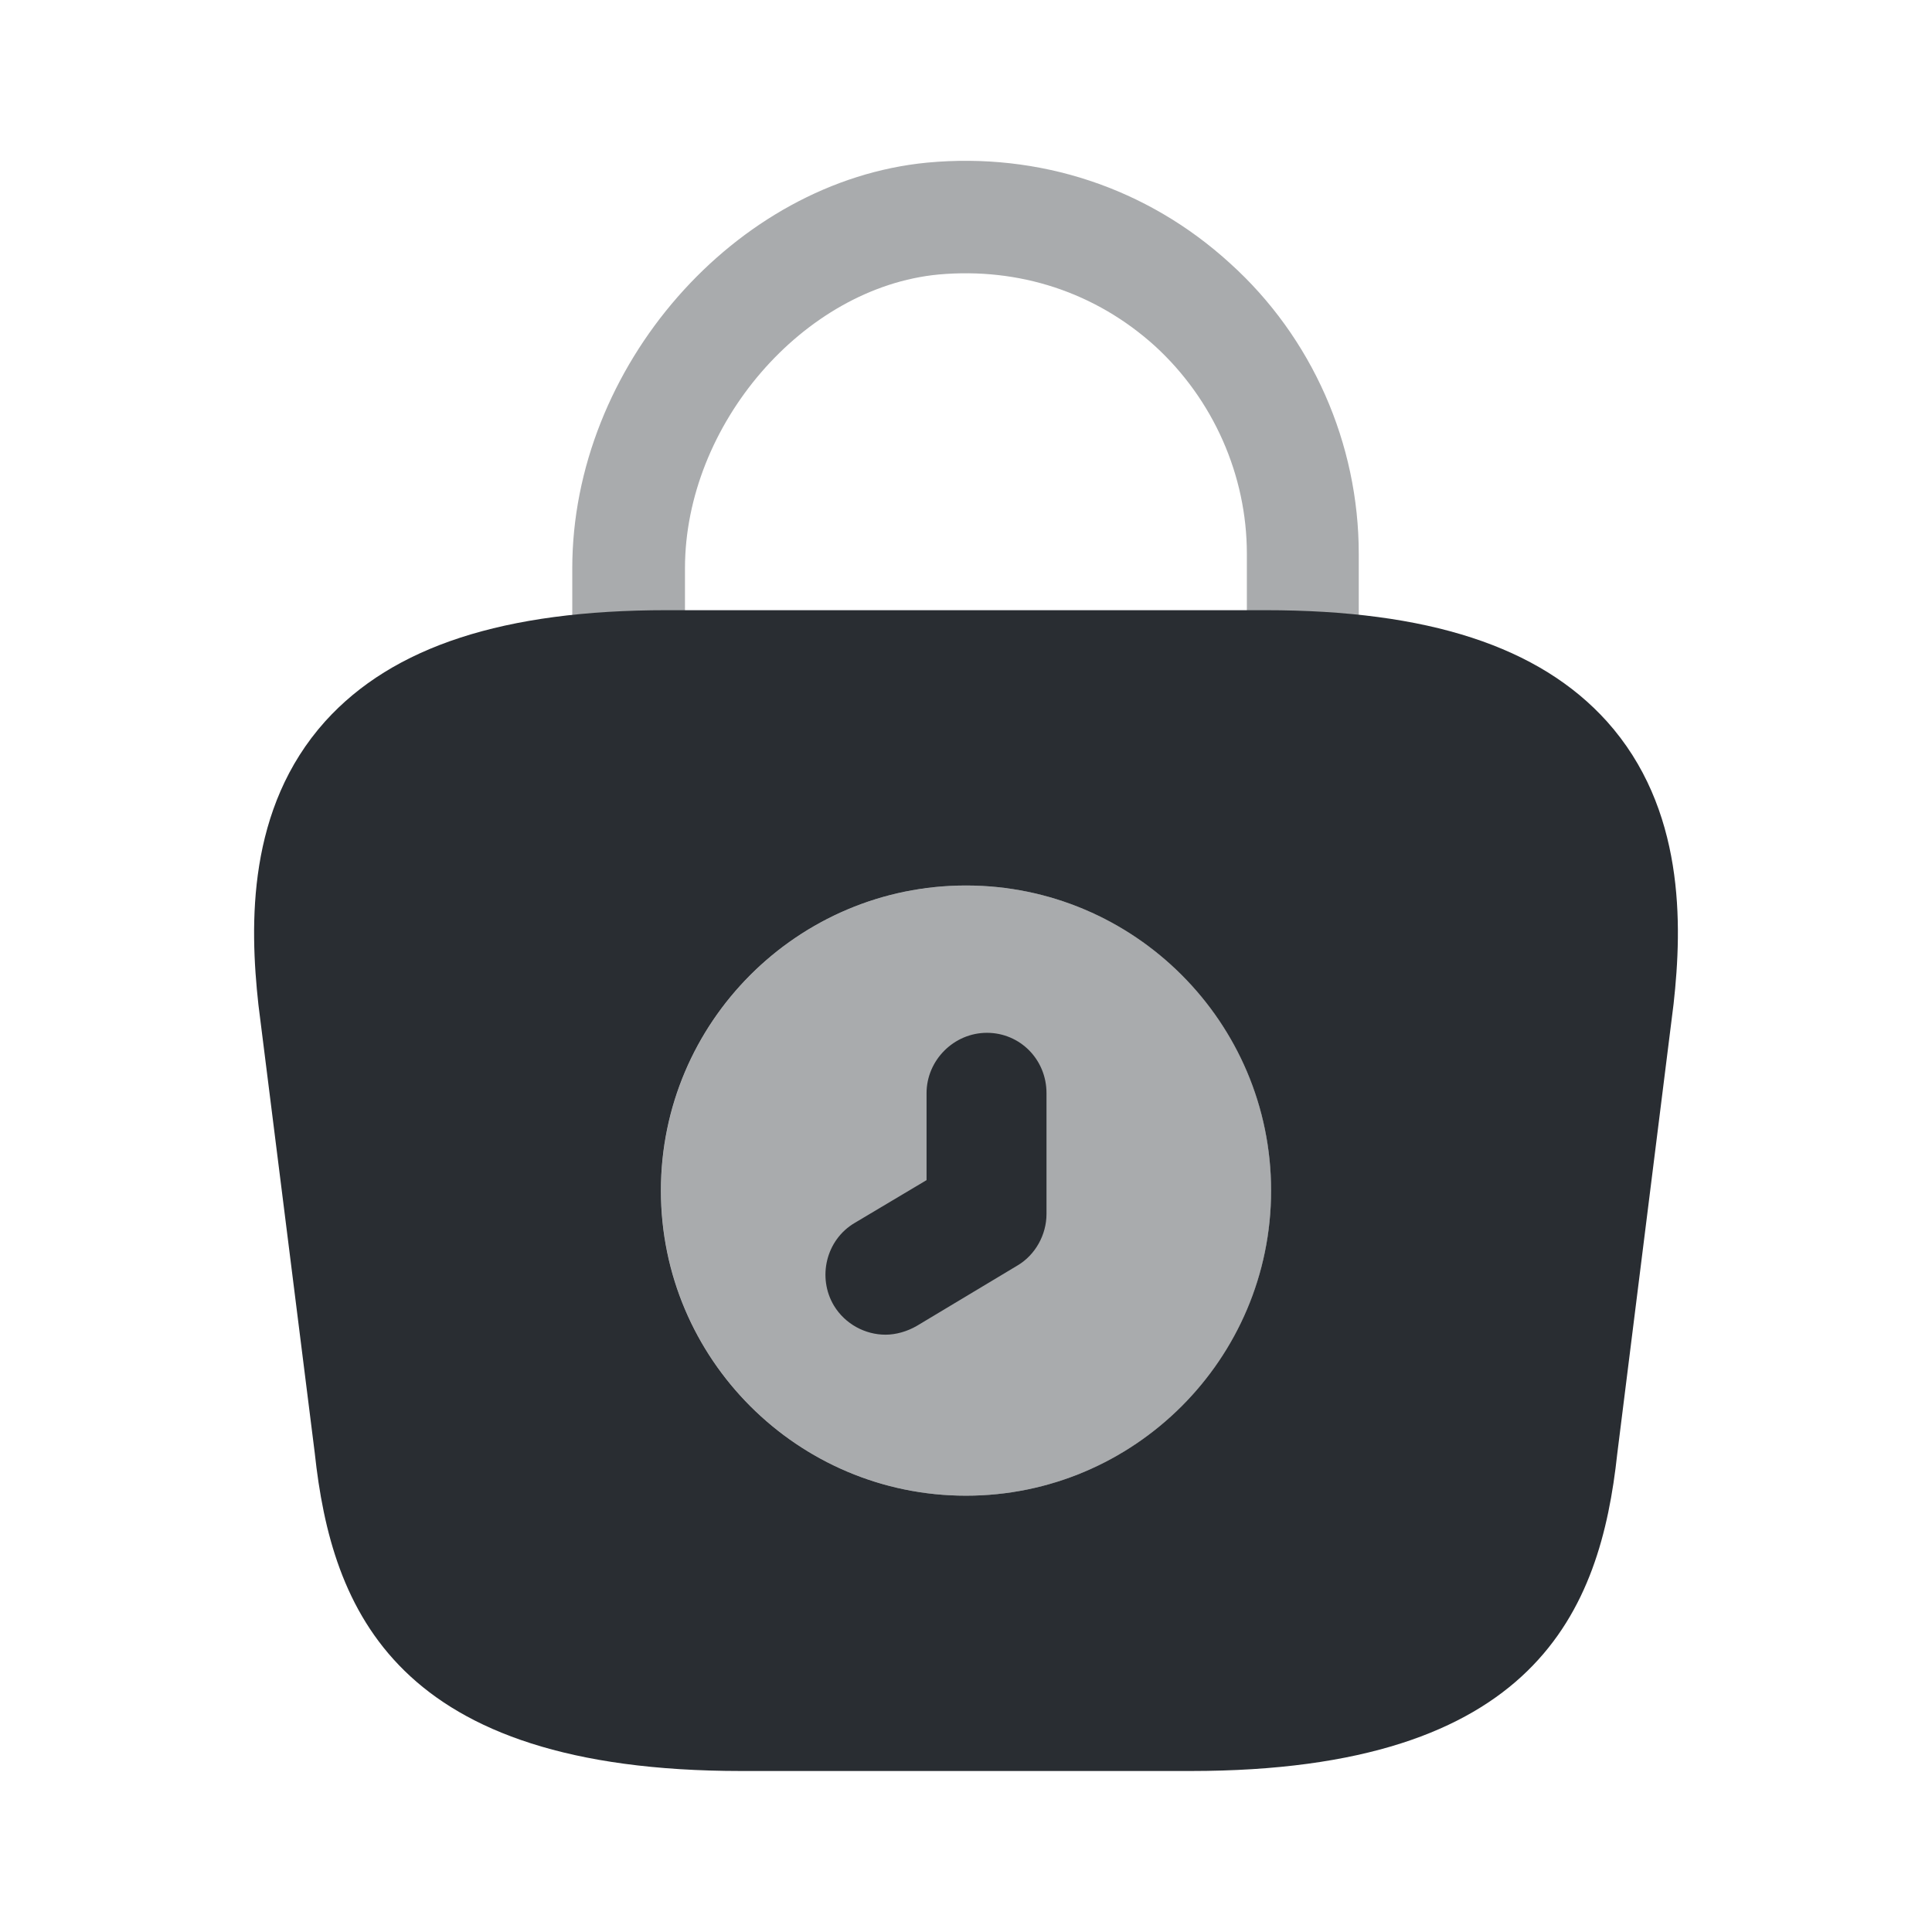 <?xml version="1.0" encoding="utf-8"?>
<svg width="800px" height="800px" viewBox="0 0 24 24" fill="none" xmlns="http://www.w3.org/2000/svg">
<path opacity="0.4" d="M16.189 8.86C15.799 8.86 15.489 8.55 15.489 8.16V6.88C15.489 5.9 15.069 4.96 14.349 4.3C13.609 3.63 12.659 3.32 11.659 3.41C9.979 3.57 8.509 5.28 8.509 7.06V7.96C8.509 8.35 8.199 8.66 7.809 8.66C7.419 8.66 7.109 8.35 7.109 7.96V7.06C7.109 4.56 9.129 2.25 11.519 2.02C12.909 1.89 14.249 2.33 15.279 3.27C16.299 4.19 16.879 5.51 16.879 6.88V8.16C16.879 8.55 16.569 8.86 16.189 8.86Z" fill="#292D32"/>
<path d="M19.96 8.96C19.12 8.03 17.74 7.58 15.72 7.58H8.28C6.26 7.58 4.88 8.03 4.04 8.96C3.07 10.04 3.1 11.48 3.21 12.48L3.91 18.05C4.12 20 4.91 22 9.21 22H14.79C19.09 22 19.88 20 20.09 18.06L20.79 12.47C20.9 11.48 20.93 10.04 19.96 8.96ZM12 18.58C9.91 18.58 8.21 16.88 8.21 14.79C8.21 12.7 9.91 11 12 11C14.09 11 15.79 12.7 15.79 14.79C15.79 16.88 14.09 18.58 12 18.58Z" fill="#292D32"/>
<path opacity="0.4" d="M15.791 14.79C15.791 16.88 14.091 18.58 12.001 18.58C9.911 18.58 8.211 16.88 8.211 14.79C8.211 12.7 9.911 11 12.001 11C14.091 11 15.791 12.7 15.791 14.79Z" fill="#292D32"/>
<path d="M11 16.58C10.75 16.58 10.5 16.45 10.36 16.22C10.15 15.87 10.26 15.4 10.62 15.19L11.51 14.66V13.58C11.51 13.17 11.85 12.83 12.26 12.83C12.67 12.83 13 13.16 13 13.58V15.08C13 15.34 12.86 15.59 12.64 15.72L11.39 16.47C11.27 16.54 11.13 16.58 11 16.58Z" fill="#292D32"/>
</svg>